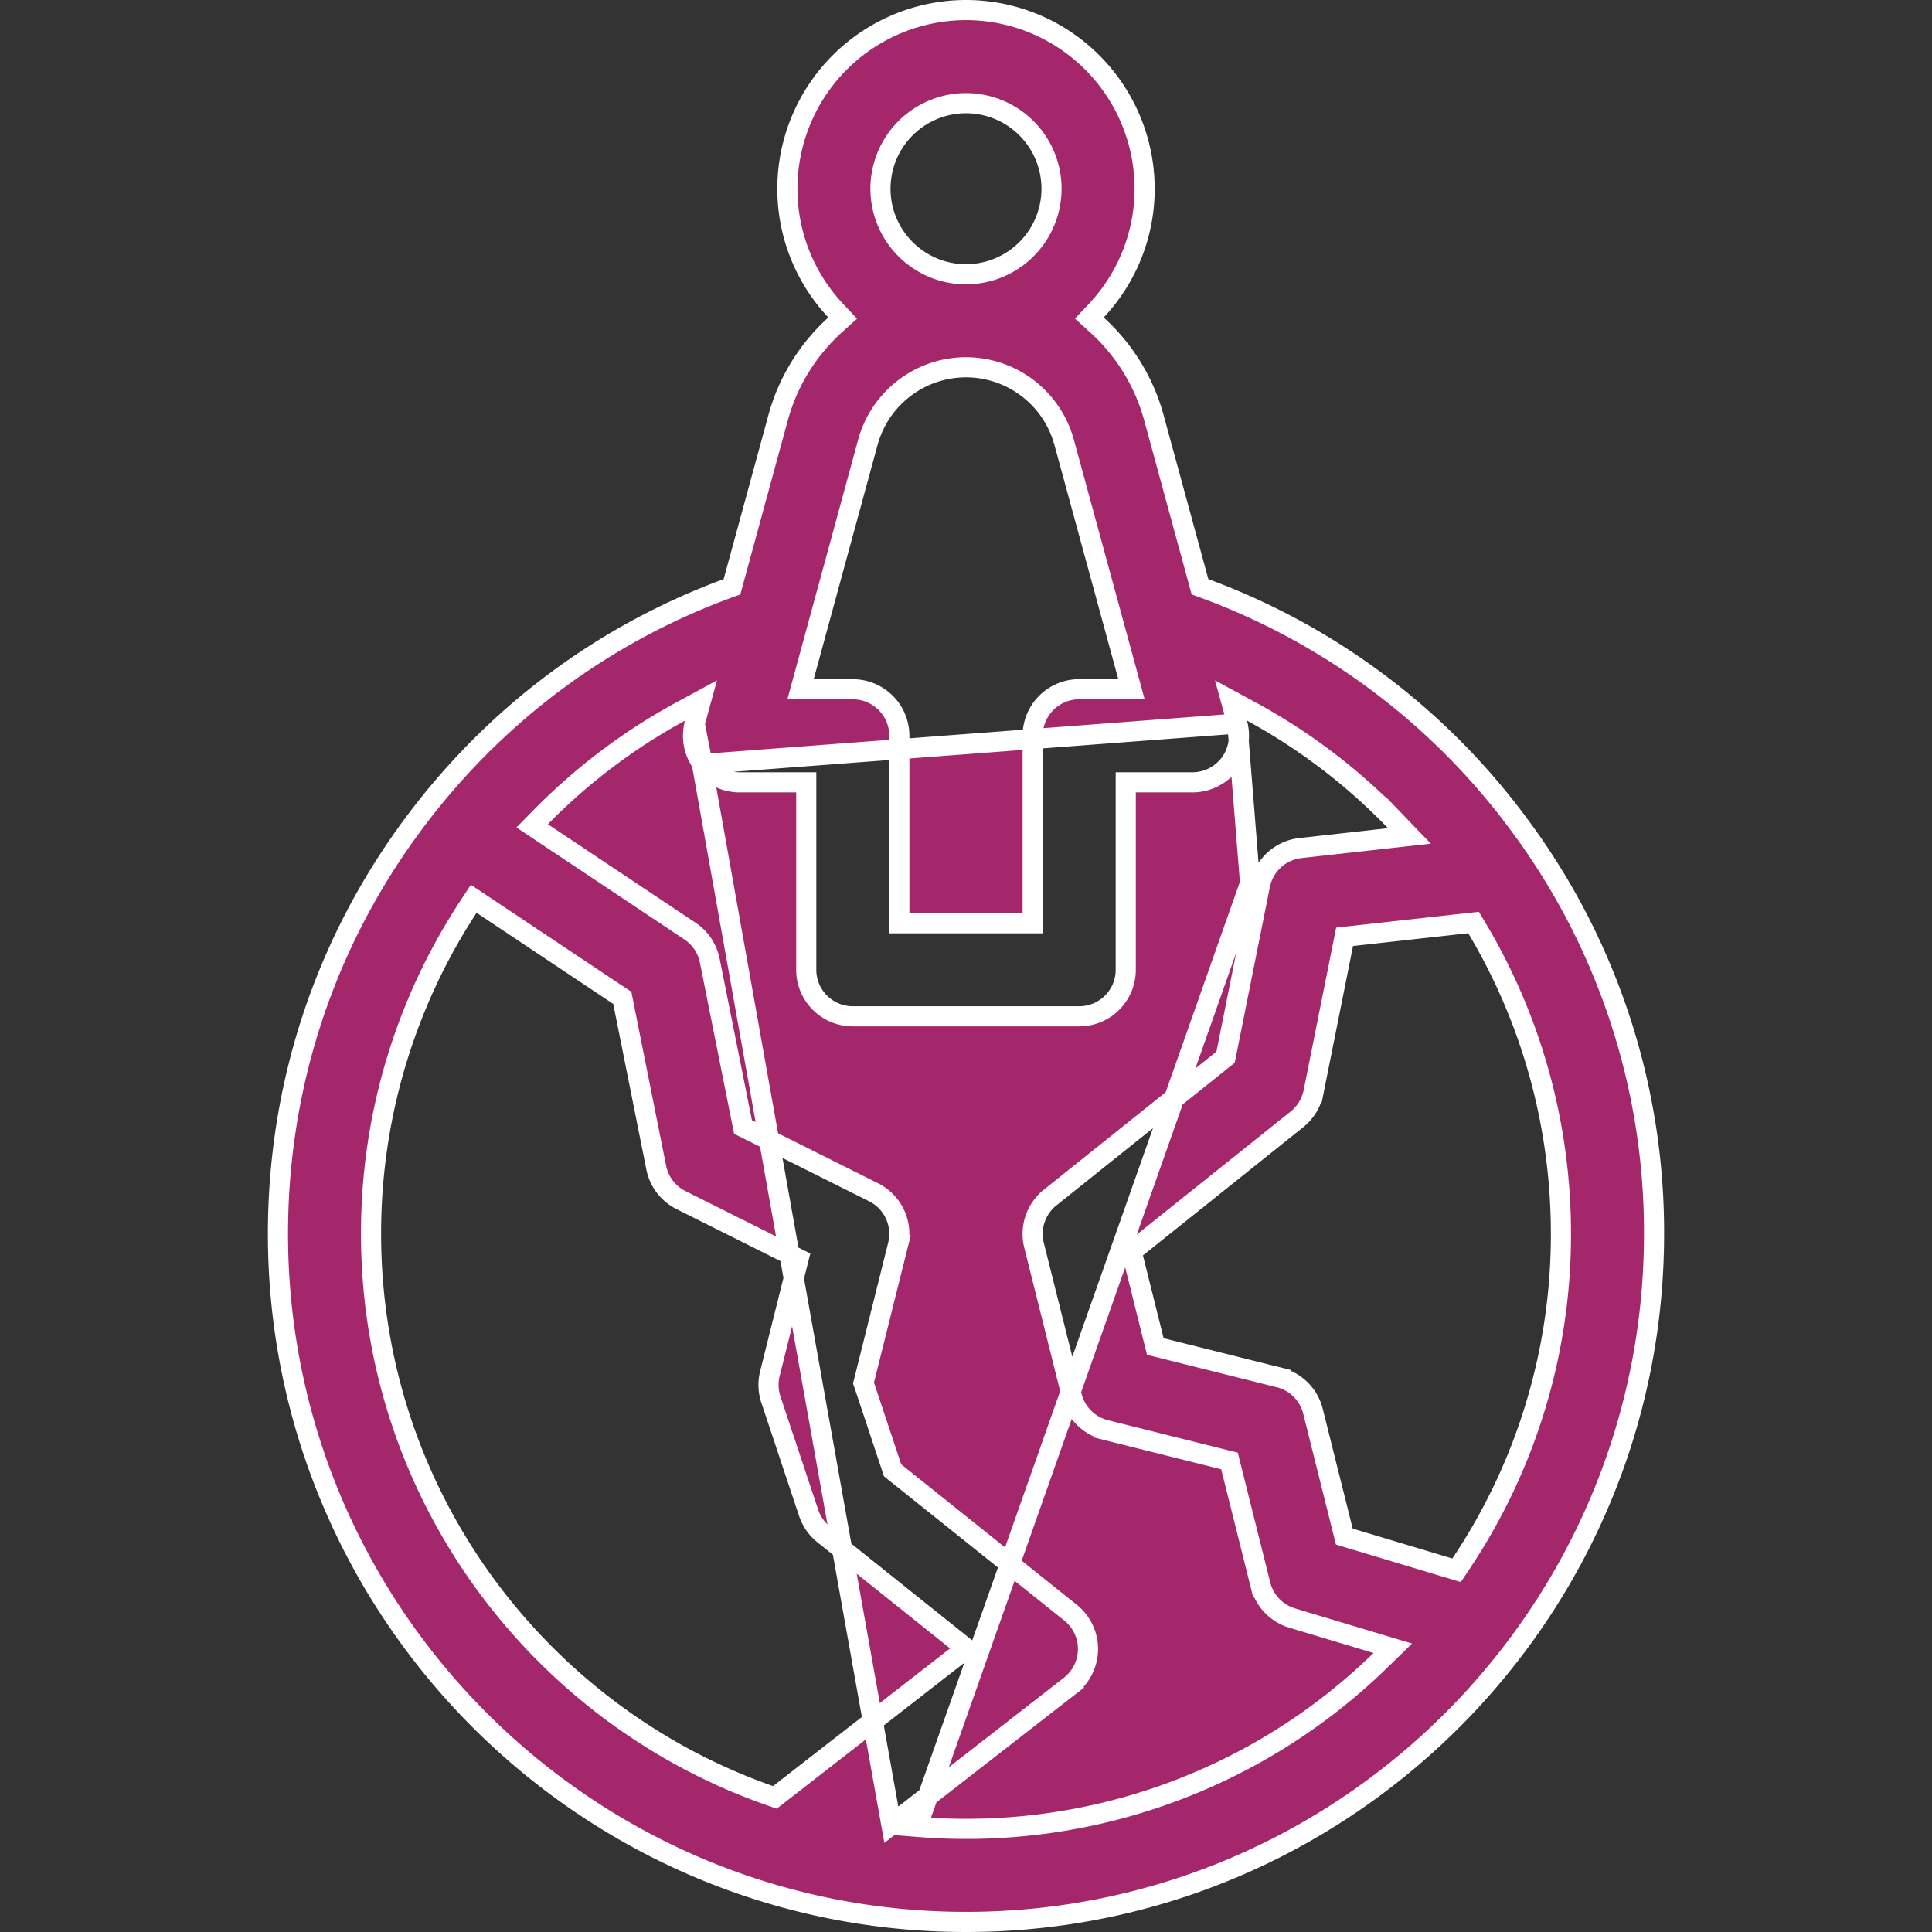 <svg width="48" height="48" fill="none" xmlns="http://www.w3.org/2000/svg"><rect width="100%" height="100%" fill="#333333" stroke="none"/><path d="m22.145 45.335.506-.394 3.934-3.06.153.198-.153-.198a1.156 1.156 0 0 0 .012-1.815l-4.363-3.49-.058-.047-.023-.07-.676-2.03-.024-.069.018-.07.838-3.353a1.156 1.156 0 0 0-.604-1.315l-3.135-1.567-.11-.055-.024-.12-.802-4.013c-.06-.3-.237-.565-.493-.735l-3.668-2.446-.252-.168.212-.215a14.714 14.714 0 0 1 3.468-2.62l.516-.28-.155.566-.003.008 4.886 27.358Zm0 0 .64.052m-.64-.052.64.052m8.273-23.444.246.049a1.156 1.156 0 0 1 1.006-.922l2.203-.245.504-.056-.352-.366a14.714 14.714 0 0 0-3.566-2.72l-.516-.28.155.566.003.008.317 3.966Zm0 0 .246.049-.837 4.185-.018.09-.071.056-4.288 3.43a1.156 1.156 0 0 0-.4 1.184l.938 3.75c.104.414.427.737.841.841l-.06.242.06-.242 2.932.733.146.036.036.146.733 2.931-.243.06.243-.06c.099.396.399.71.79.827l2.091.628.407.122-.304.296a14.731 14.731 0 0 1-11.515 4.14m8.273-23.444-8.273 23.444m-5.329-26.404c.219.287.559.454.919.454h1.656v4.657c0 .638.518 1.156 1.157 1.156h5.625c.638 0 1.156-.518 1.156-1.156v-4.657h1.656a1.156 1.156 0 0 0 1.116-1.46l-13.285 1.006Zm0 0a1.156 1.156 0 0 1-.197-1.006l.197 1.006Zm12.324-4.53.034.125.12.044a17.009 17.009 0 0 1 7.803 5.86 16.952 16.952 0 0 1 3.357 10.174c0 9.426-7.669 17.094-17.094 17.094S6.906 40.082 6.906 30.656c0-3.696 1.161-7.214 3.357-10.174l-.2-.15.2.15c2-2.696 4.686-4.71 7.803-5.86l.12-.044.034-.124 1.112-4.076c.248-.91.75-1.7 1.415-2.305l.189-.17-.174-.186a4.42 4.42 0 0 1-1.2-3.03A4.443 4.443 0 0 1 24 .25a4.443 4.443 0 0 1 4.438 4.438 4.42 4.42 0 0 1-1.2 3.03l-.174.184.188.171a4.824 4.824 0 0 1 1.416 2.305l1.112 4.076Zm-3.343-3.467-.241.066.241-.066A2.53 2.53 0 0 0 24 9.125a2.53 2.53 0 0 0-2.437 1.861l-1.588 5.823-.086.316h1.298c.64 0 1.157.518 1.157 1.156v4.657h3.312V18.28c0-.638.518-1.156 1.157-1.156h1.298l-.086-.316-1.588-5.823ZM11.979 22.47l-.21-.14-.138.211a14.773 14.773 0 0 0-2.412 8.116c0 6.444 4.144 11.935 9.905 13.954l.128.045.108-.084 4.398-3.42.25-.195-.247-.198-3.296-2.636a1.157 1.157 0 0 1-.375-.538l-.937-2.812a1.157 1.157 0 0 1-.025-.646l.664-2.656.049-.194-.18-.09-2.74-1.37a1.156 1.156 0 0 1-.617-.808l-.823-4.116-.02-.102-.087-.057-3.395-2.264Zm24.032 16.49.177.053.103-.154a14.696 14.696 0 0 0 2.49-8.202c0-2.752-.751-5.36-2.089-7.6l-.082-.137-.16.017-2.863.318-.181.02-.036.18-.736 3.679a1.155 1.155 0 0 1-.412.676l-3.983 3.186-.125.1.04.156.513 2.056.036.146.146.036 2.931.733.061-.243-.06.243c.414.103.737.427.84.841l.744 2.974.035.138.136.041 2.475.743ZM26.125 4.687A2.127 2.127 0 0 0 24 2.563a2.127 2.127 0 0 0-2.125 2.126c0 1.171.953 2.125 2.125 2.125a2.127 2.127 0 0 0 2.125-2.125Z" fill="#A4276C" stroke="#fff" stroke-width=".5"/></svg>